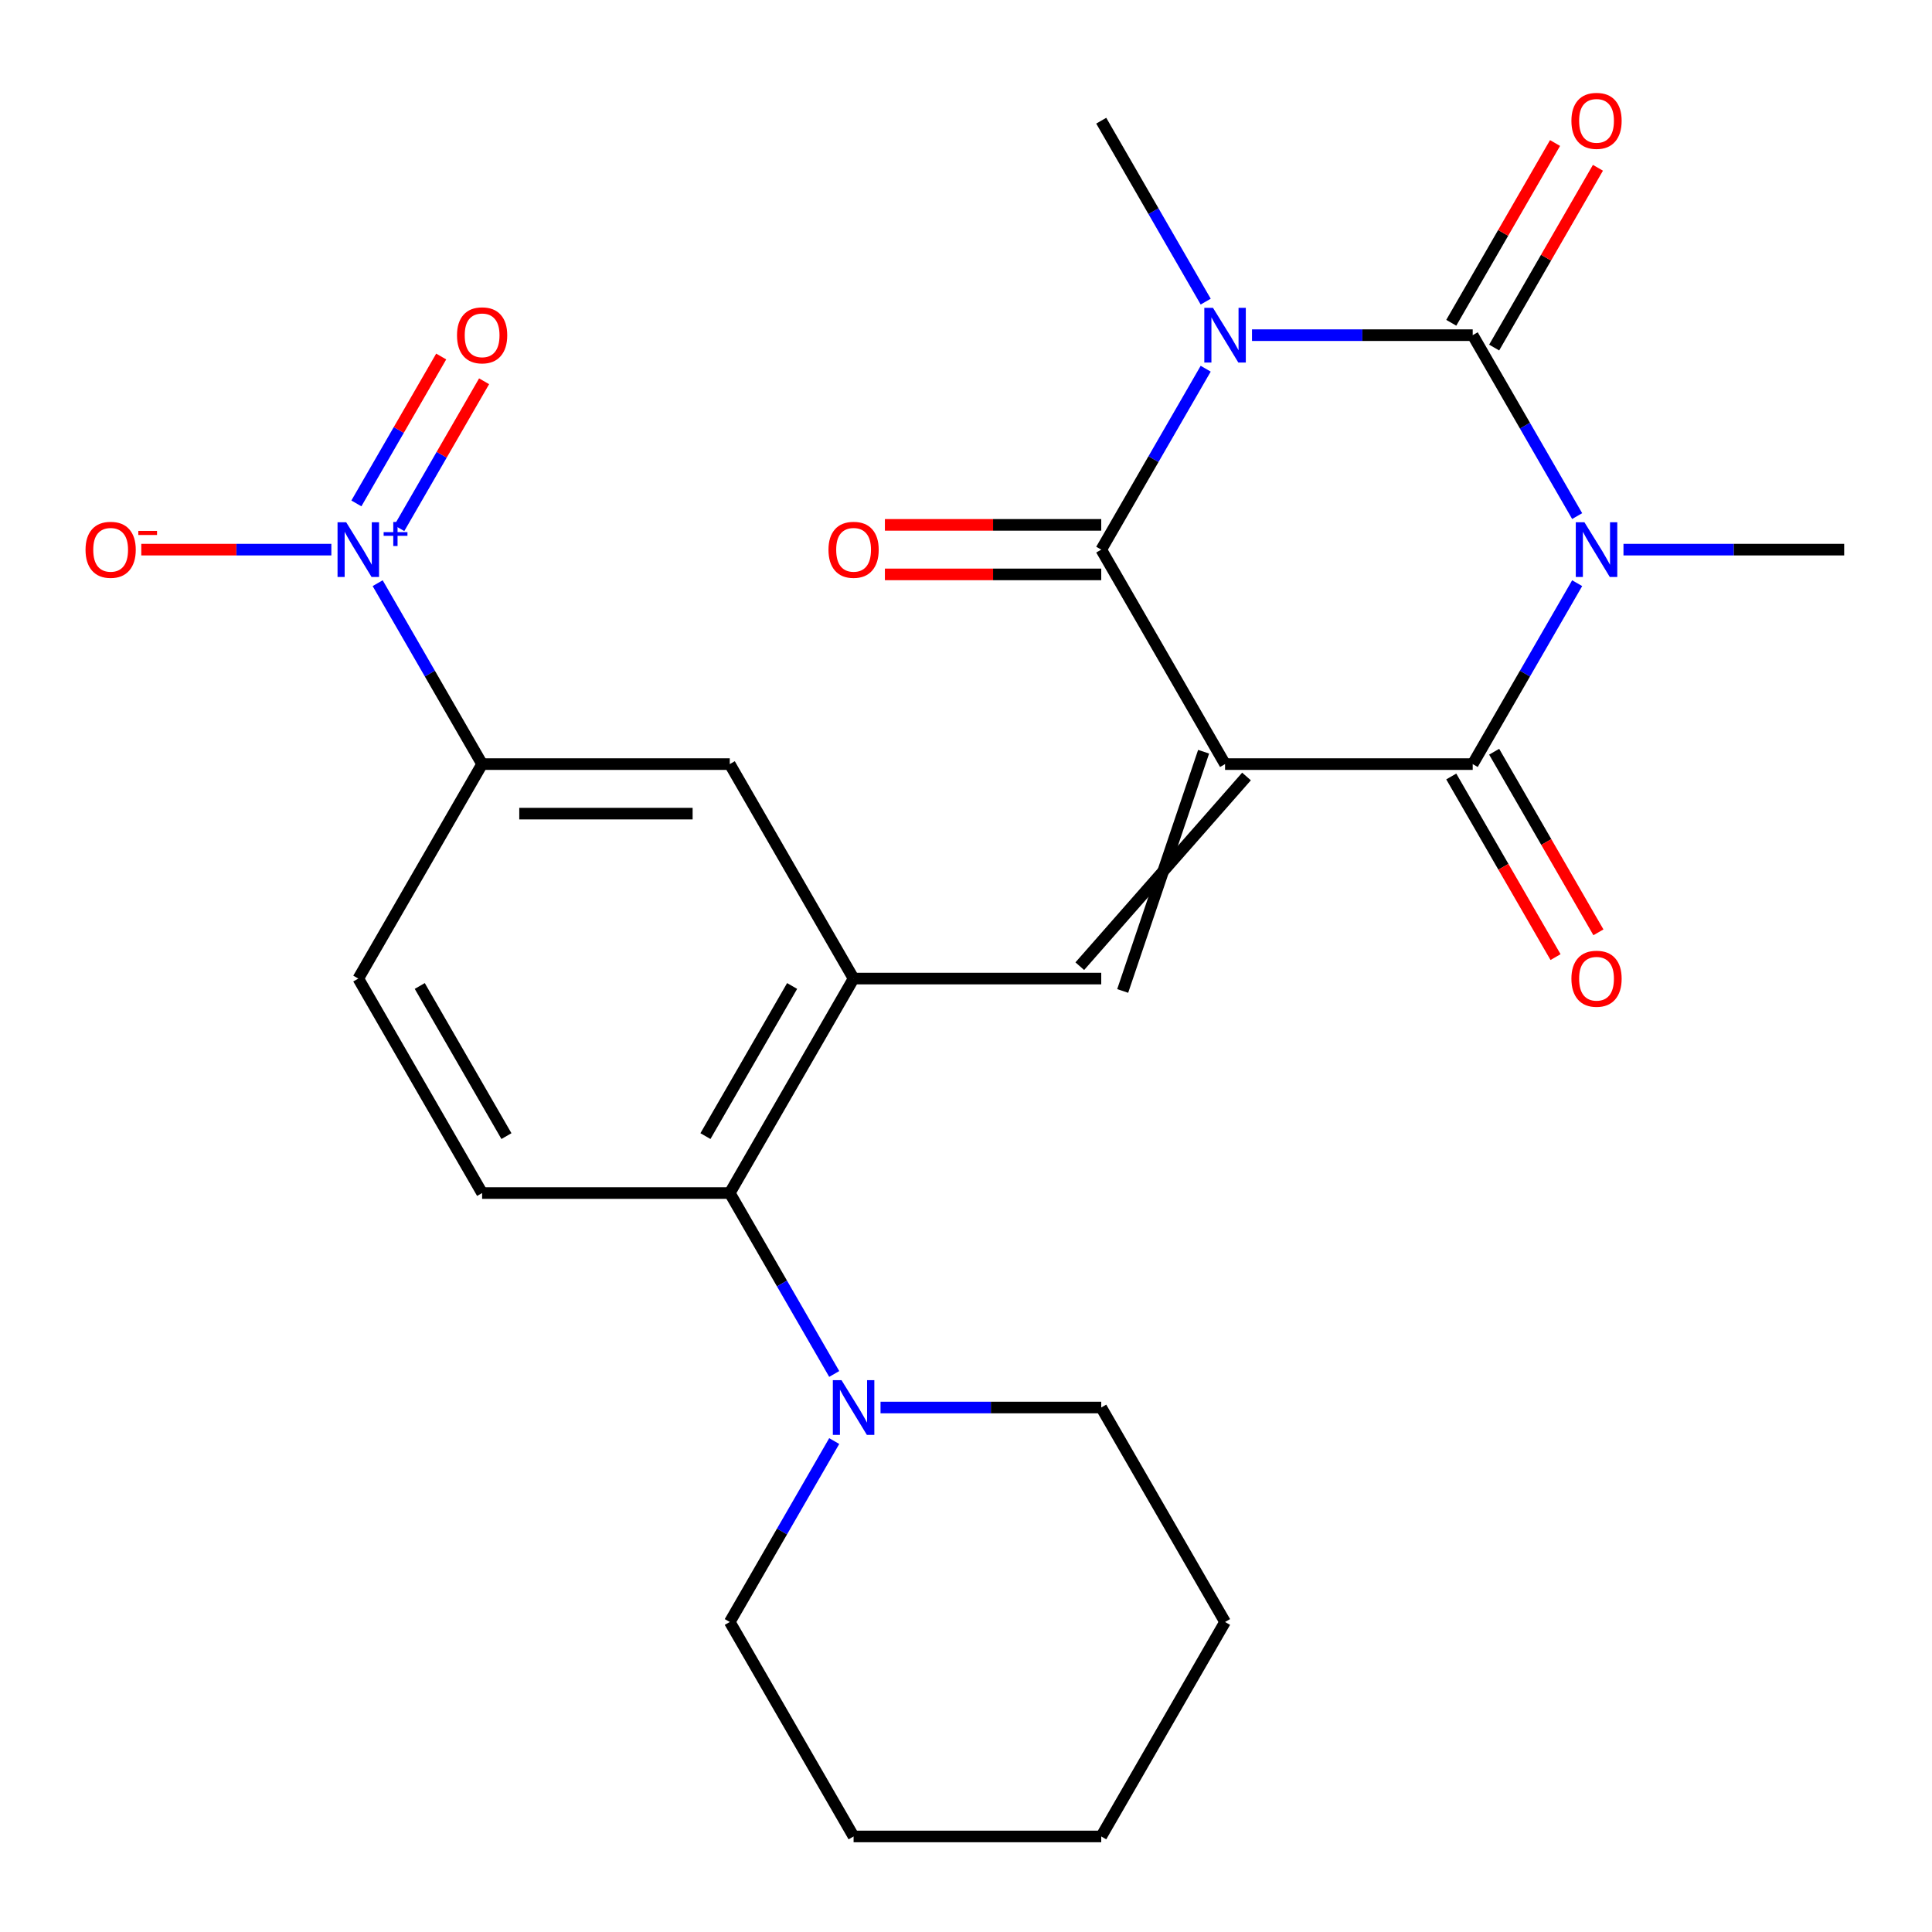 <?xml version='1.0' encoding='iso-8859-1'?>
<svg version='1.1' baseProfile='full'
              xmlns='http://www.w3.org/2000/svg'
                      xmlns:rdkit='http://www.rdkit.org/xml'
                      xmlns:xlink='http://www.w3.org/1999/xlink'
                  xml:space='preserve'
width='1000px' height='1000px' viewBox='0 0 1000 1000'>
<!-- END OF HEADER -->
<rect style='opacity:1.0;fill:#FFFFFF;stroke:none' width='1000' height='1000' x='0' y='0'> </rect>
<path class='bond-3' d='M 634.09,395.499 L 569.999,284.49' style='fill:none;fill-rule:evenodd;stroke:#000000;stroke-width:6px;stroke-linecap:butt;stroke-linejoin:miter;stroke-opacity:1' />
<path class='bond-4' d='M 634.09,395.499 L 762.272,395.499' style='fill:none;fill-rule:evenodd;stroke:#000000;stroke-width:6px;stroke-linecap:butt;stroke-linejoin:miter;stroke-opacity:1' />
<path class='bond-5' d='M 622.989,389.09 L 581.1,512.917' style='fill:none;fill-rule:evenodd;stroke:#000000;stroke-width:6px;stroke-linecap:butt;stroke-linejoin:miter;stroke-opacity:1' />
<path class='bond-5' d='M 645.191,401.908 L 558.898,500.099' style='fill:none;fill-rule:evenodd;stroke:#000000;stroke-width:6px;stroke-linecap:butt;stroke-linejoin:miter;stroke-opacity:1' />
<path class='bond-0' d='M 816.338,301.855 L 789.305,348.677' style='fill:none;fill-rule:evenodd;stroke:#0000FF;stroke-width:6px;stroke-linecap:butt;stroke-linejoin:miter;stroke-opacity:1' />
<path class='bond-0' d='M 789.305,348.677 L 762.272,395.499' style='fill:none;fill-rule:evenodd;stroke:#000000;stroke-width:6px;stroke-linecap:butt;stroke-linejoin:miter;stroke-opacity:1' />
<path class='bond-2' d='M 816.338,267.126 L 789.305,220.303' style='fill:none;fill-rule:evenodd;stroke:#0000FF;stroke-width:6px;stroke-linecap:butt;stroke-linejoin:miter;stroke-opacity:1' />
<path class='bond-2' d='M 789.305,220.303 L 762.272,173.481' style='fill:none;fill-rule:evenodd;stroke:#000000;stroke-width:6px;stroke-linecap:butt;stroke-linejoin:miter;stroke-opacity:1' />
<path class='bond-19' d='M 840.308,284.49 L 897.427,284.49' style='fill:none;fill-rule:evenodd;stroke:#0000FF;stroke-width:6px;stroke-linecap:butt;stroke-linejoin:miter;stroke-opacity:1' />
<path class='bond-19' d='M 897.427,284.49 L 954.545,284.49' style='fill:none;fill-rule:evenodd;stroke:#000000;stroke-width:6px;stroke-linecap:butt;stroke-linejoin:miter;stroke-opacity:1' />
<path class='bond-1' d='M 624.065,190.846 L 597.032,237.668' style='fill:none;fill-rule:evenodd;stroke:#0000FF;stroke-width:6px;stroke-linecap:butt;stroke-linejoin:miter;stroke-opacity:1' />
<path class='bond-1' d='M 597.032,237.668 L 569.999,284.49' style='fill:none;fill-rule:evenodd;stroke:#000000;stroke-width:6px;stroke-linecap:butt;stroke-linejoin:miter;stroke-opacity:1' />
<path class='bond-20' d='M 624.065,156.117 L 597.032,109.294' style='fill:none;fill-rule:evenodd;stroke:#0000FF;stroke-width:6px;stroke-linecap:butt;stroke-linejoin:miter;stroke-opacity:1' />
<path class='bond-20' d='M 597.032,109.294 L 569.999,62.472' style='fill:none;fill-rule:evenodd;stroke:#000000;stroke-width:6px;stroke-linecap:butt;stroke-linejoin:miter;stroke-opacity:1' />
<path class='bond-26' d='M 648.035,173.481 L 705.154,173.481' style='fill:none;fill-rule:evenodd;stroke:#0000FF;stroke-width:6px;stroke-linecap:butt;stroke-linejoin:miter;stroke-opacity:1' />
<path class='bond-26' d='M 705.154,173.481 L 762.272,173.481' style='fill:none;fill-rule:evenodd;stroke:#000000;stroke-width:6px;stroke-linecap:butt;stroke-linejoin:miter;stroke-opacity:1' />
<path class='bond-12' d='M 773.373,179.89 L 800.233,133.368' style='fill:none;fill-rule:evenodd;stroke:#000000;stroke-width:6px;stroke-linecap:butt;stroke-linejoin:miter;stroke-opacity:1' />
<path class='bond-12' d='M 800.233,133.368 L 827.092,86.846' style='fill:none;fill-rule:evenodd;stroke:#FF0000;stroke-width:6px;stroke-linecap:butt;stroke-linejoin:miter;stroke-opacity:1' />
<path class='bond-12' d='M 751.171,167.072 L 778.031,120.55' style='fill:none;fill-rule:evenodd;stroke:#000000;stroke-width:6px;stroke-linecap:butt;stroke-linejoin:miter;stroke-opacity:1' />
<path class='bond-12' d='M 778.031,120.55 L 804.891,74.028' style='fill:none;fill-rule:evenodd;stroke:#FF0000;stroke-width:6px;stroke-linecap:butt;stroke-linejoin:miter;stroke-opacity:1' />
<path class='bond-15' d='M 569.999,271.672 L 514.01,271.672' style='fill:none;fill-rule:evenodd;stroke:#000000;stroke-width:6px;stroke-linecap:butt;stroke-linejoin:miter;stroke-opacity:1' />
<path class='bond-15' d='M 514.01,271.672 L 458.022,271.672' style='fill:none;fill-rule:evenodd;stroke:#FF0000;stroke-width:6px;stroke-linecap:butt;stroke-linejoin:miter;stroke-opacity:1' />
<path class='bond-15' d='M 569.999,297.308 L 514.01,297.308' style='fill:none;fill-rule:evenodd;stroke:#000000;stroke-width:6px;stroke-linecap:butt;stroke-linejoin:miter;stroke-opacity:1' />
<path class='bond-15' d='M 514.01,297.308 L 458.022,297.308' style='fill:none;fill-rule:evenodd;stroke:#FF0000;stroke-width:6px;stroke-linecap:butt;stroke-linejoin:miter;stroke-opacity:1' />
<path class='bond-16' d='M 751.171,401.908 L 778.158,448.65' style='fill:none;fill-rule:evenodd;stroke:#000000;stroke-width:6px;stroke-linecap:butt;stroke-linejoin:miter;stroke-opacity:1' />
<path class='bond-16' d='M 778.158,448.65 L 805.145,495.393' style='fill:none;fill-rule:evenodd;stroke:#FF0000;stroke-width:6px;stroke-linecap:butt;stroke-linejoin:miter;stroke-opacity:1' />
<path class='bond-16' d='M 773.373,389.09 L 800.36,435.832' style='fill:none;fill-rule:evenodd;stroke:#000000;stroke-width:6px;stroke-linecap:butt;stroke-linejoin:miter;stroke-opacity:1' />
<path class='bond-16' d='M 800.36,435.832 L 827.346,482.574' style='fill:none;fill-rule:evenodd;stroke:#FF0000;stroke-width:6px;stroke-linecap:butt;stroke-linejoin:miter;stroke-opacity:1' />
<path class='bond-7' d='M 569.999,506.508 L 441.817,506.508' style='fill:none;fill-rule:evenodd;stroke:#000000;stroke-width:6px;stroke-linecap:butt;stroke-linejoin:miter;stroke-opacity:1' />
<path class='bond-6' d='M 195.478,301.855 L 222.511,348.677' style='fill:none;fill-rule:evenodd;stroke:#0000FF;stroke-width:6px;stroke-linecap:butt;stroke-linejoin:miter;stroke-opacity:1' />
<path class='bond-6' d='M 222.511,348.677 L 249.544,395.499' style='fill:none;fill-rule:evenodd;stroke:#000000;stroke-width:6px;stroke-linecap:butt;stroke-linejoin:miter;stroke-opacity:1' />
<path class='bond-14' d='M 171.508,284.49 L 122.317,284.49' style='fill:none;fill-rule:evenodd;stroke:#0000FF;stroke-width:6px;stroke-linecap:butt;stroke-linejoin:miter;stroke-opacity:1' />
<path class='bond-14' d='M 122.317,284.49 L 73.127,284.49' style='fill:none;fill-rule:evenodd;stroke:#FF0000;stroke-width:6px;stroke-linecap:butt;stroke-linejoin:miter;stroke-opacity:1' />
<path class='bond-17' d='M 206.665,273.386 L 228.615,235.368' style='fill:none;fill-rule:evenodd;stroke:#0000FF;stroke-width:6px;stroke-linecap:butt;stroke-linejoin:miter;stroke-opacity:1' />
<path class='bond-17' d='M 228.615,235.368 L 250.565,197.349' style='fill:none;fill-rule:evenodd;stroke:#FF0000;stroke-width:6px;stroke-linecap:butt;stroke-linejoin:miter;stroke-opacity:1' />
<path class='bond-17' d='M 184.463,260.568 L 206.413,222.549' style='fill:none;fill-rule:evenodd;stroke:#0000FF;stroke-width:6px;stroke-linecap:butt;stroke-linejoin:miter;stroke-opacity:1' />
<path class='bond-17' d='M 206.413,222.549 L 228.363,184.531' style='fill:none;fill-rule:evenodd;stroke:#FF0000;stroke-width:6px;stroke-linecap:butt;stroke-linejoin:miter;stroke-opacity:1' />
<path class='bond-8' d='M 441.817,506.508 L 377.726,617.517' style='fill:none;fill-rule:evenodd;stroke:#000000;stroke-width:6px;stroke-linecap:butt;stroke-linejoin:miter;stroke-opacity:1' />
<path class='bond-8' d='M 410.002,510.341 L 365.138,588.047' style='fill:none;fill-rule:evenodd;stroke:#000000;stroke-width:6px;stroke-linecap:butt;stroke-linejoin:miter;stroke-opacity:1' />
<path class='bond-11' d='M 441.817,506.508 L 377.726,395.499' style='fill:none;fill-rule:evenodd;stroke:#000000;stroke-width:6px;stroke-linecap:butt;stroke-linejoin:miter;stroke-opacity:1' />
<path class='bond-10' d='M 377.726,617.517 L 404.759,664.339' style='fill:none;fill-rule:evenodd;stroke:#000000;stroke-width:6px;stroke-linecap:butt;stroke-linejoin:miter;stroke-opacity:1' />
<path class='bond-10' d='M 404.759,664.339 L 431.792,711.161' style='fill:none;fill-rule:evenodd;stroke:#0000FF;stroke-width:6px;stroke-linecap:butt;stroke-linejoin:miter;stroke-opacity:1' />
<path class='bond-13' d='M 377.726,617.517 L 249.544,617.517' style='fill:none;fill-rule:evenodd;stroke:#000000;stroke-width:6px;stroke-linecap:butt;stroke-linejoin:miter;stroke-opacity:1' />
<path class='bond-9' d='M 249.544,395.499 L 377.726,395.499' style='fill:none;fill-rule:evenodd;stroke:#000000;stroke-width:6px;stroke-linecap:butt;stroke-linejoin:miter;stroke-opacity:1' />
<path class='bond-9' d='M 268.771,421.135 L 358.499,421.135' style='fill:none;fill-rule:evenodd;stroke:#000000;stroke-width:6px;stroke-linecap:butt;stroke-linejoin:miter;stroke-opacity:1' />
<path class='bond-18' d='M 249.544,395.499 L 185.453,506.508' style='fill:none;fill-rule:evenodd;stroke:#000000;stroke-width:6px;stroke-linecap:butt;stroke-linejoin:miter;stroke-opacity:1' />
<path class='bond-21' d='M 431.792,745.89 L 404.759,792.713' style='fill:none;fill-rule:evenodd;stroke:#0000FF;stroke-width:6px;stroke-linecap:butt;stroke-linejoin:miter;stroke-opacity:1' />
<path class='bond-21' d='M 404.759,792.713 L 377.726,839.535' style='fill:none;fill-rule:evenodd;stroke:#000000;stroke-width:6px;stroke-linecap:butt;stroke-linejoin:miter;stroke-opacity:1' />
<path class='bond-22' d='M 455.762,728.526 L 512.88,728.526' style='fill:none;fill-rule:evenodd;stroke:#0000FF;stroke-width:6px;stroke-linecap:butt;stroke-linejoin:miter;stroke-opacity:1' />
<path class='bond-22' d='M 512.88,728.526 L 569.999,728.526' style='fill:none;fill-rule:evenodd;stroke:#000000;stroke-width:6px;stroke-linecap:butt;stroke-linejoin:miter;stroke-opacity:1' />
<path class='bond-27' d='M 249.544,617.517 L 185.453,506.508' style='fill:none;fill-rule:evenodd;stroke:#000000;stroke-width:6px;stroke-linecap:butt;stroke-linejoin:miter;stroke-opacity:1' />
<path class='bond-27' d='M 262.132,588.047 L 217.268,510.341' style='fill:none;fill-rule:evenodd;stroke:#000000;stroke-width:6px;stroke-linecap:butt;stroke-linejoin:miter;stroke-opacity:1' />
<path class='bond-24' d='M 377.726,839.535 L 441.817,950.544' style='fill:none;fill-rule:evenodd;stroke:#000000;stroke-width:6px;stroke-linecap:butt;stroke-linejoin:miter;stroke-opacity:1' />
<path class='bond-23' d='M 569.999,728.526 L 634.09,839.535' style='fill:none;fill-rule:evenodd;stroke:#000000;stroke-width:6px;stroke-linecap:butt;stroke-linejoin:miter;stroke-opacity:1' />
<path class='bond-25' d='M 634.09,839.535 L 569.999,950.544' style='fill:none;fill-rule:evenodd;stroke:#000000;stroke-width:6px;stroke-linecap:butt;stroke-linejoin:miter;stroke-opacity:1' />
<path class='bond-28' d='M 441.817,950.544 L 569.999,950.544' style='fill:none;fill-rule:evenodd;stroke:#000000;stroke-width:6px;stroke-linecap:butt;stroke-linejoin:miter;stroke-opacity:1' />
<path  class='atom-1' d='M 820.103 270.33
L 829.383 285.33
Q 830.303 286.81, 831.783 289.49
Q 833.263 292.17, 833.343 292.33
L 833.343 270.33
L 837.103 270.33
L 837.103 298.65
L 833.223 298.65
L 823.263 282.25
Q 822.103 280.33, 820.863 278.13
Q 819.663 275.93, 819.303 275.25
L 819.303 298.65
L 815.623 298.65
L 815.623 270.33
L 820.103 270.33
' fill='#0000FF'/>
<path  class='atom-2' d='M 627.83 159.321
L 637.11 174.321
Q 638.03 175.801, 639.51 178.481
Q 640.99 181.161, 641.07 181.321
L 641.07 159.321
L 644.83 159.321
L 644.83 187.641
L 640.95 187.641
L 630.99 171.241
Q 629.83 169.321, 628.59 167.121
Q 627.39 164.921, 627.03 164.241
L 627.03 187.641
L 623.35 187.641
L 623.35 159.321
L 627.83 159.321
' fill='#0000FF'/>
<path  class='atom-7' d='M 179.193 270.33
L 188.473 285.33
Q 189.393 286.81, 190.873 289.49
Q 192.353 292.17, 192.433 292.33
L 192.433 270.33
L 196.193 270.33
L 196.193 298.65
L 192.313 298.65
L 182.353 282.25
Q 181.193 280.33, 179.953 278.13
Q 178.753 275.93, 178.393 275.25
L 178.393 298.65
L 174.713 298.65
L 174.713 270.33
L 179.193 270.33
' fill='#0000FF'/>
<path  class='atom-7' d='M 198.569 275.435
L 203.558 275.435
L 203.558 270.181
L 205.776 270.181
L 205.776 275.435
L 210.898 275.435
L 210.898 277.336
L 205.776 277.336
L 205.776 282.616
L 203.558 282.616
L 203.558 277.336
L 198.569 277.336
L 198.569 275.435
' fill='#0000FF'/>
<path  class='atom-11' d='M 435.557 714.366
L 444.837 729.366
Q 445.757 730.846, 447.237 733.526
Q 448.717 736.206, 448.797 736.366
L 448.797 714.366
L 452.557 714.366
L 452.557 742.686
L 448.677 742.686
L 438.717 726.286
Q 437.557 724.366, 436.317 722.166
Q 435.117 719.966, 434.757 719.286
L 434.757 742.686
L 431.077 742.686
L 431.077 714.366
L 435.557 714.366
' fill='#0000FF'/>
<path  class='atom-13' d='M 813.363 62.552
Q 813.363 55.752, 816.723 51.952
Q 820.083 48.152, 826.363 48.152
Q 832.643 48.152, 836.003 51.952
Q 839.363 55.752, 839.363 62.552
Q 839.363 69.432, 835.963 73.352
Q 832.563 77.232, 826.363 77.232
Q 820.123 77.232, 816.723 73.352
Q 813.363 69.472, 813.363 62.552
M 826.363 74.032
Q 830.683 74.032, 833.003 71.152
Q 835.363 68.232, 835.363 62.552
Q 835.363 56.992, 833.003 54.192
Q 830.683 51.352, 826.363 51.352
Q 822.043 51.352, 819.683 54.152
Q 817.363 56.952, 817.363 62.552
Q 817.363 68.272, 819.683 71.152
Q 822.043 74.032, 826.363 74.032
' fill='#FF0000'/>
<path  class='atom-15' d='M 44.271 284.57
Q 44.271 277.77, 47.631 273.97
Q 50.991 270.17, 57.271 270.17
Q 63.551 270.17, 66.911 273.97
Q 70.271 277.77, 70.271 284.57
Q 70.271 291.45, 66.871 295.37
Q 63.471 299.25, 57.271 299.25
Q 51.031 299.25, 47.631 295.37
Q 44.271 291.49, 44.271 284.57
M 57.271 296.05
Q 61.591 296.05, 63.911 293.17
Q 66.271 290.25, 66.271 284.57
Q 66.271 279.01, 63.911 276.21
Q 61.591 273.37, 57.271 273.37
Q 52.951 273.37, 50.591 276.17
Q 48.271 278.97, 48.271 284.57
Q 48.271 290.29, 50.591 293.17
Q 52.951 296.05, 57.271 296.05
' fill='#FF0000'/>
<path  class='atom-15' d='M 71.591 274.792
L 81.28 274.792
L 81.28 276.904
L 71.591 276.904
L 71.591 274.792
' fill='#FF0000'/>
<path  class='atom-16' d='M 428.817 284.57
Q 428.817 277.77, 432.177 273.97
Q 435.537 270.17, 441.817 270.17
Q 448.097 270.17, 451.457 273.97
Q 454.817 277.77, 454.817 284.57
Q 454.817 291.45, 451.417 295.37
Q 448.017 299.25, 441.817 299.25
Q 435.577 299.25, 432.177 295.37
Q 428.817 291.49, 428.817 284.57
M 441.817 296.05
Q 446.137 296.05, 448.457 293.17
Q 450.817 290.25, 450.817 284.57
Q 450.817 279.01, 448.457 276.21
Q 446.137 273.37, 441.817 273.37
Q 437.497 273.37, 435.137 276.17
Q 432.817 278.97, 432.817 284.57
Q 432.817 290.29, 435.137 293.17
Q 437.497 296.05, 441.817 296.05
' fill='#FF0000'/>
<path  class='atom-17' d='M 813.363 506.588
Q 813.363 499.788, 816.723 495.988
Q 820.083 492.188, 826.363 492.188
Q 832.643 492.188, 836.003 495.988
Q 839.363 499.788, 839.363 506.588
Q 839.363 513.468, 835.963 517.388
Q 832.563 521.268, 826.363 521.268
Q 820.123 521.268, 816.723 517.388
Q 813.363 513.508, 813.363 506.588
M 826.363 518.068
Q 830.683 518.068, 833.003 515.188
Q 835.363 512.268, 835.363 506.588
Q 835.363 501.028, 833.003 498.228
Q 830.683 495.388, 826.363 495.388
Q 822.043 495.388, 819.683 498.188
Q 817.363 500.988, 817.363 506.588
Q 817.363 512.308, 819.683 515.188
Q 822.043 518.068, 826.363 518.068
' fill='#FF0000'/>
<path  class='atom-18' d='M 236.544 173.561
Q 236.544 166.761, 239.904 162.961
Q 243.264 159.161, 249.544 159.161
Q 255.824 159.161, 259.184 162.961
Q 262.544 166.761, 262.544 173.561
Q 262.544 180.441, 259.144 184.361
Q 255.744 188.241, 249.544 188.241
Q 243.304 188.241, 239.904 184.361
Q 236.544 180.481, 236.544 173.561
M 249.544 185.041
Q 253.864 185.041, 256.184 182.161
Q 258.544 179.241, 258.544 173.561
Q 258.544 168.001, 256.184 165.201
Q 253.864 162.361, 249.544 162.361
Q 245.224 162.361, 242.864 165.161
Q 240.544 167.961, 240.544 173.561
Q 240.544 179.281, 242.864 182.161
Q 245.224 185.041, 249.544 185.041
' fill='#FF0000'/>
</svg>
